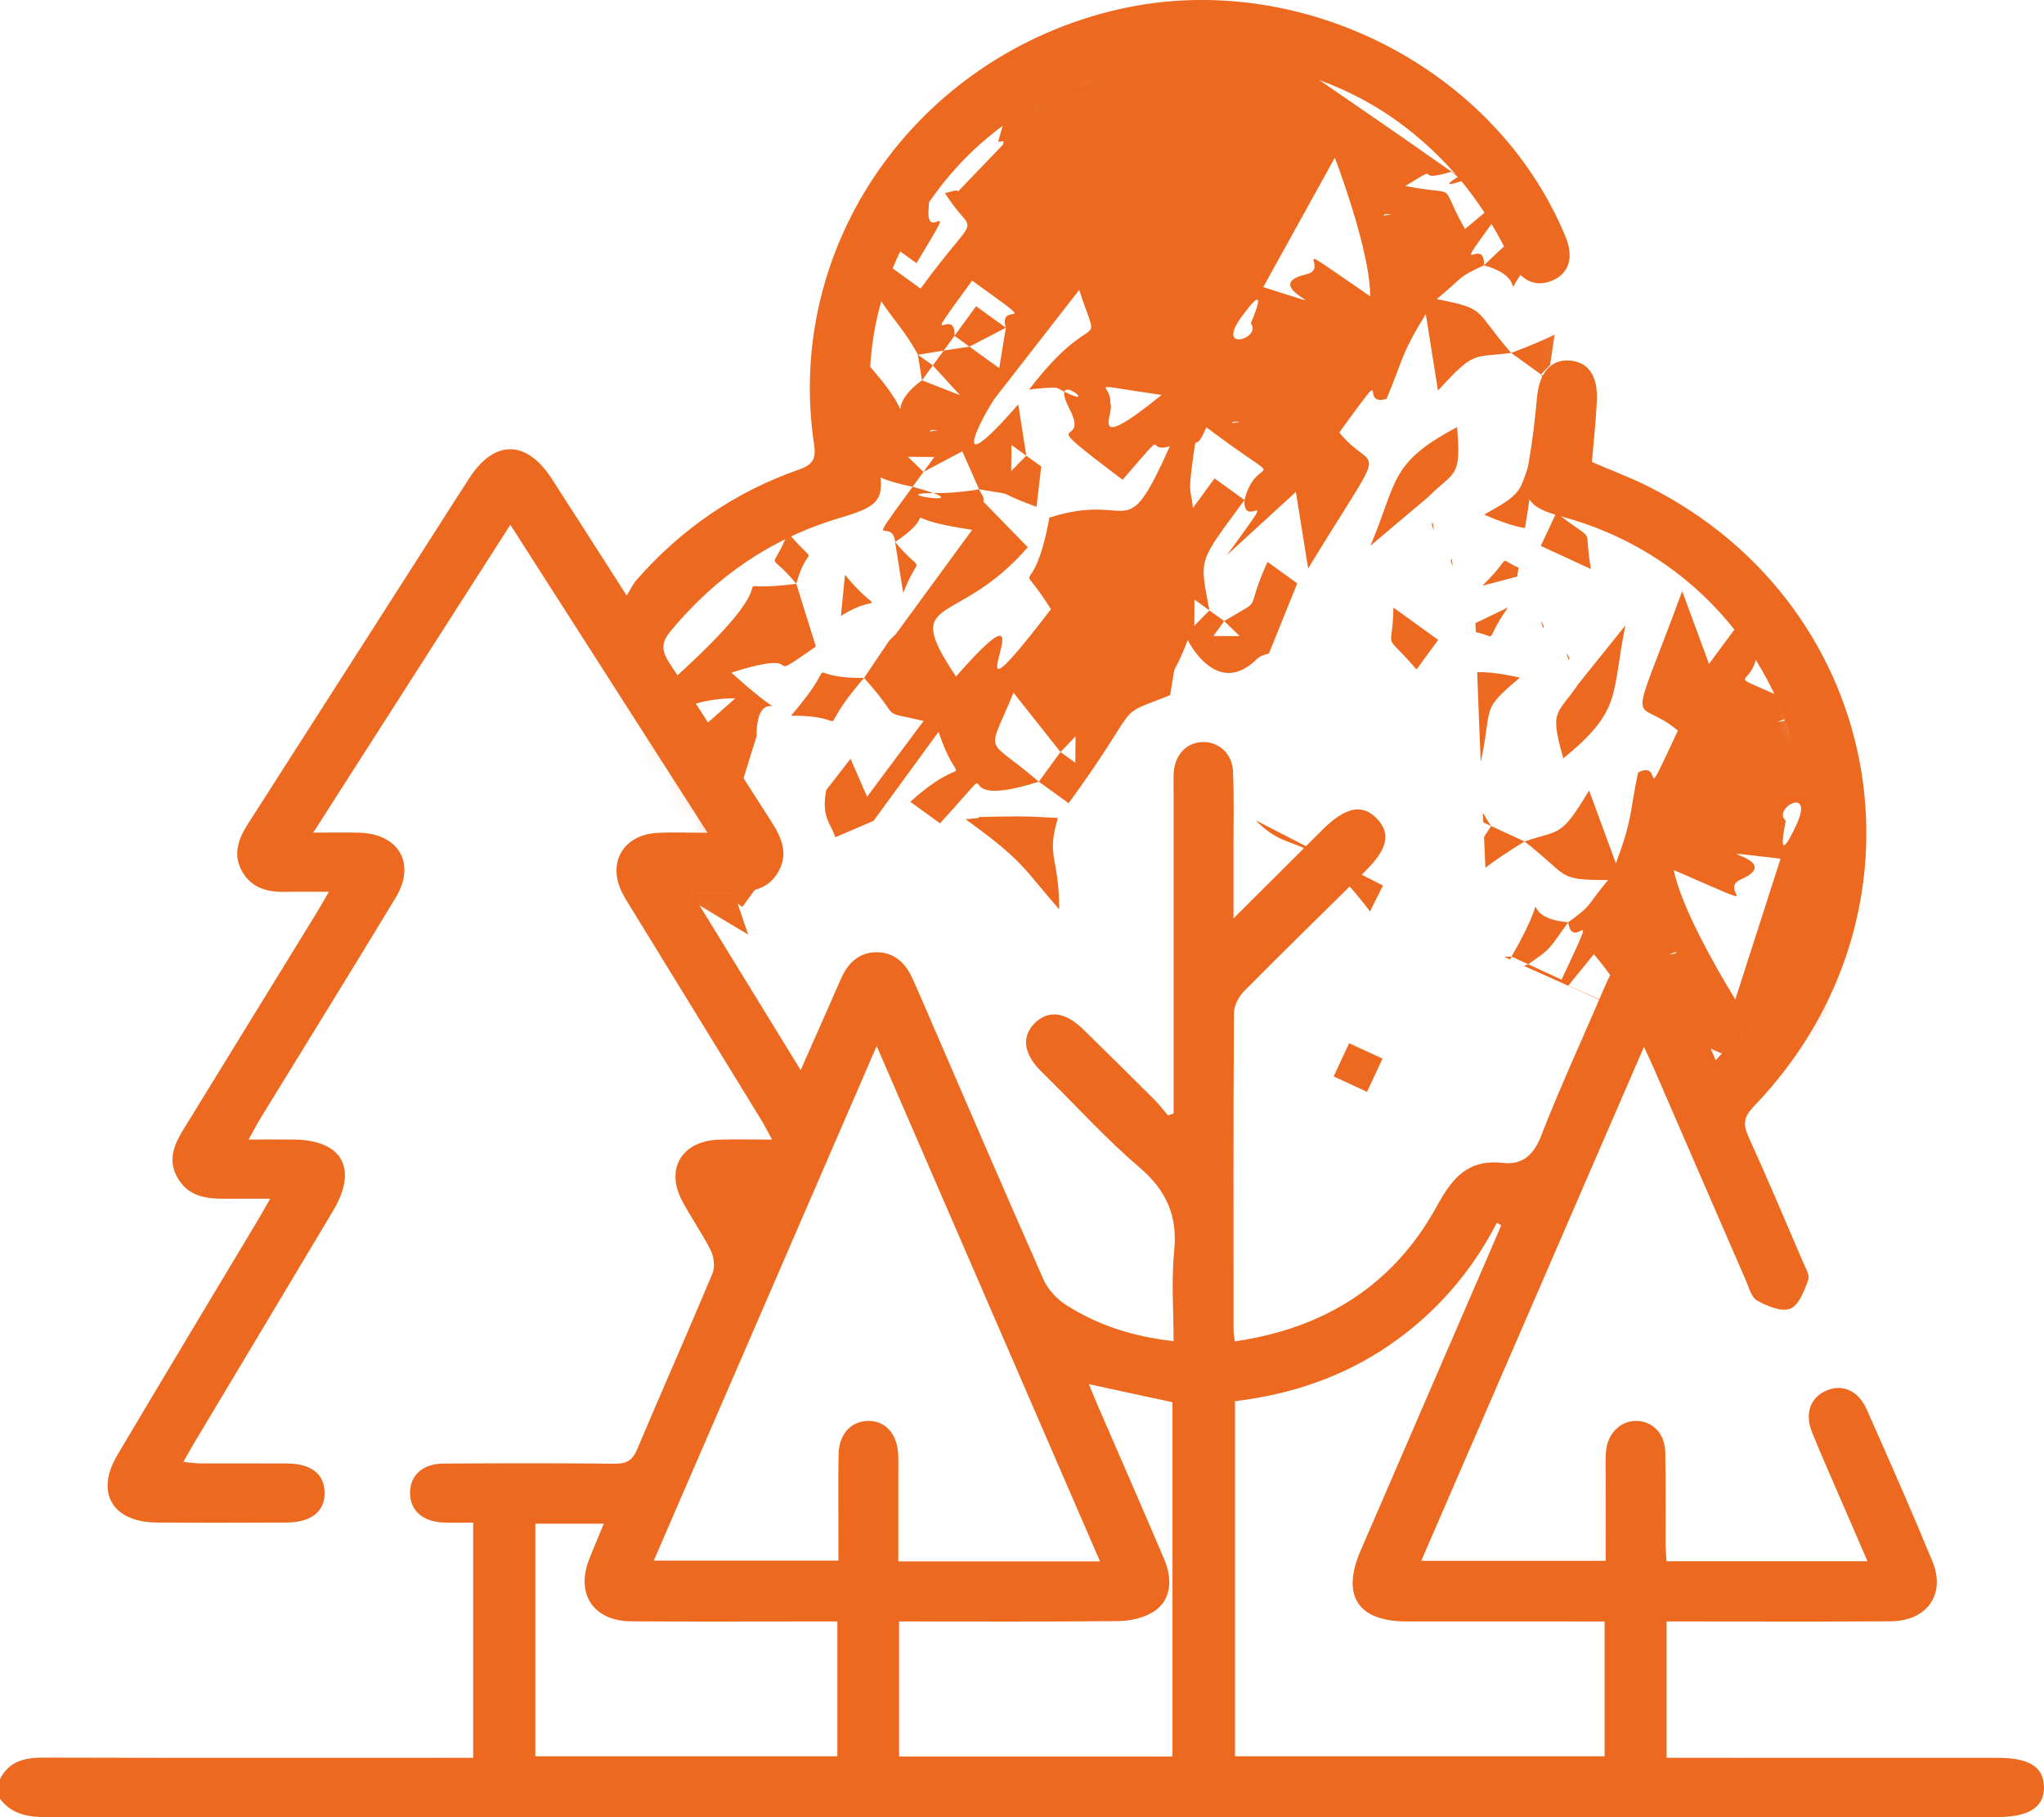 <?xml version="1.0" encoding="UTF-8"?> <svg xmlns="http://www.w3.org/2000/svg" width="81" height="72" viewBox="0 0 81 72" fill="none"><mask id="mask0_1169_142" style="mask-type:alpha" maskUnits="userSpaceOnUse" x="24" y="1" width="50" height="54"><path d="M41.114 53.085L47.25 54.305L53.386 53.085L57.682 47.593L60.75 46.983L65.045 39.661L67.5 43.932L71.795 39.661L73.023 31.729L69.341 23.186L61.977 18.915V12.813L60.75 9.152L57.682 4.271L52.159 1.22H44.795L38.045 4.271L33.75 10.373V18.915L28.841 21.356L24.545 25.627L29.454 34.169H25.773L31.909 45.152L34.977 39.661L41.114 53.085Z" fill="#D9D9D9"></path></mask><g mask="url(#mask0_1169_142)"><path fill-rule="evenodd" clip-rule="evenodd" d="M31.328 8.616C32.759 7.455 31.644 7.632 33.367 8.295C31.848 9.526 33.106 9.105 31.328 8.616ZM31.059 10.214L31.107 10.516C31.11 10.499 30.957 10.23 31.059 10.214ZM32.833 11.495L32.881 11.796C32.878 11.776 32.732 11.511 32.833 11.495ZM35.469 21.469C36.636 22.892 36.455 21.788 35.792 23.494L35.469 21.469ZM33.324 24.406L33.485 22.774C34.937 24.555 34.932 23.383 33.324 24.406ZM31.555 23.13C30.388 21.707 30.565 22.817 31.226 21.1C32.472 22.613 32.049 21.363 31.555 23.13ZM34.241 26.861C32.02 29.422 34.124 28.348 31.346 28.357C33.562 25.8 31.458 26.877 34.241 26.861ZM57.741 16.921C57.917 18.975 57.642 18.642 56.599 19.69L54.308 21.623C55.401 19.031 55.046 18.364 57.741 16.921ZM56.776 20.711L56.825 21.013C56.821 20.992 56.675 20.727 56.776 20.711ZM57.53 22.148L57.574 22.456C57.576 22.43 57.428 22.164 57.53 22.148ZM41.922 32.407C41.452 34.022 41.963 33.863 41.975 36.032C40.527 34.379 40.599 34.146 38.267 32.462C39.692 32.34 37.664 32.392 39.818 32.351C40.882 32.334 41.075 32.375 41.922 32.407ZM36.368 4.184C38.816 7.181 36.943 4.894 36.793 8.379C36.741 9.642 38.124 7.44 36.319 10.427L35.139 9.575C35.13 6.911 34.24 7.686 33.903 5.089C36.048 3.676 33.712 4.531 36.368 4.184ZM50.06 11.375C53.885 12.584 49.631 11.36 51.767 10.868C52.829 10.628 50.63 9.218 54.301 11.743C54.296 10.278 53.437 7.694 52.898 6.246L50.06 11.375ZM56.992 25.353L56.135 26.526C54.744 24.906 55.186 25.974 55.219 24.073L56.992 25.353ZM43.996 15.97C44.209 16.329 43.005 18.1 46.033 15.648C42.806 15.191 44.082 15.176 43.996 15.97ZM34.655 6.531C34.82 7.569 37.409 7.227 35.572 6.712C35.55 6.705 34.381 4.827 34.655 6.531ZM23.827 23.828C22.76 25.289 24.661 24.663 24.19 24.091C24.184 24.087 25.042 22.164 23.827 23.828ZM49.203 12.549C48.137 14.009 50.036 13.383 49.567 12.812C49.561 12.807 50.418 10.885 49.203 12.549ZM68.251 7.465L67.071 6.613L67.928 5.44L69.108 6.292L68.251 7.465ZM38.417 13.734L37.824 13.306L38.681 12.133L39.861 12.985L38.417 13.734ZM60.683 9.182L61.271 9.606C58.808 12.438 61.043 11.136 58.807 10.512C59.845 9.531 59.66 9.637 60.683 9.182ZM36.373 14.051L36.967 14.48L36.536 15.07L36.373 14.051ZM26.397 20.308C26.413 20.408 26.761 20.177 26.702 20.258C26.681 20.261 26.381 20.207 26.397 20.308ZM36.859 17.096L37.163 17.048C37.143 17.05 36.843 16.995 36.859 17.096ZM48.831 16.766L49.134 16.718C49.115 16.723 48.815 16.666 48.831 16.766ZM54.835 8.544L55.138 8.496C55.119 8.5 54.819 8.443 54.835 8.544ZM26.396 10.432L26.7 10.384C26.679 10.387 26.381 10.332 26.396 10.432ZM57.501 6.811L57.779 7.005C57.15 7.389 57.495 7.334 57.989 7.148L59.286 8.048L58.054 9.076C56.942 7.095 57.93 7.808 55.692 7.37C57.187 6.443 56.049 7.19 57.22 6.887L57.501 6.811ZM33.123 2.535C33.423 2.297 33.723 2.068 34.025 1.841L34.438 1.888L33.123 2.535ZM25.475 9.767C25.958 9.216 26.455 8.682 26.958 8.154L27.087 8.248L25.804 10.004L25.475 9.767ZM20.168 16.701L20.566 16.097L22.263 17.322L23.982 14.968C23.66 15.029 22.982 15.12 22.437 15.119C19.756 15.092 24.456 15.73 21.406 14.884L21.703 14.464C23.111 12.832 22.497 12.996 25.432 14.222L24.675 12.482C24.122 11.447 23.857 12.265 24.185 11.262L24.516 10.869C29.122 14.167 26.874 11.338 30.531 13.417C27.819 15.242 29.417 13.408 26.02 14.646L27.794 15.927L28.392 15.316L28.386 16.355L27.794 15.927L26.937 17.101C25.539 15.487 25.981 16.555 26.02 14.646L25.432 14.222L23.982 14.968C24.43 16.184 24.409 16.408 24.974 17.709C25.542 19.021 25.948 17.163 25.217 19.455L22.263 17.322C20.965 17.257 23.141 18.847 20.162 16.696L20.168 16.701ZM18.617 19.183L19.027 18.5C19.415 19.047 19.763 19.602 20.122 20.254C22.339 17.697 20.235 18.773 23.017 18.758C21.971 19.662 23.049 19.032 21.618 19.825C20.635 20.373 20.839 20.093 20.122 20.254L18.512 19.991C18.357 19.219 19.171 19.638 18.617 19.183ZM16.895 22.328C17.087 21.942 17.29 21.552 17.494 21.174L17.665 21.236C17.88 21.309 18.506 21.779 18.835 22.017L19.433 21.405L19.427 22.444L18.835 22.017C18.666 22.038 18.41 22.084 18.326 22.097L17.304 22.258C17.33 22.16 17.103 22.264 16.895 22.328ZM27.518 31.017C27.184 30.113 26.845 29.2 26.51 28.298C27.07 28.008 27.935 27.669 29.141 27.666C26.414 30.112 28.262 28.218 27.794 29.608C27.586 30.226 27.517 30.676 27.518 31.017ZM70.184 16.843C68.703 15.666 67.218 14.505 65.728 13.341C65.952 13.047 66.194 12.75 66.429 12.429C68.382 16.389 68.982 15.039 70.184 16.843ZM61.349 9.5L61.565 9.656L61.271 9.606L61.349 9.5ZM39.195 2.647C42.75 2.271 46.299 1.908 49.887 1.538C53.558 4.028 57.21 6.567 60.861 9.148L60.683 9.182L59.503 8.33C57.234 11.436 58.863 9.206 58.807 10.512C57.698 11.022 58.063 10.927 56.932 11.851C58.965 12.248 58.386 12.268 59.886 13.983C58.349 14.184 58.459 13.864 56.985 15.476L56.501 12.441C55.475 14.116 55.614 14.234 54.944 15.803C53.773 16.152 55.261 14.139 53.073 17.135C54.513 18.908 55.167 17.069 51.839 22.523L51.354 19.49L48.621 21.994C50.886 18.892 49.254 21.113 49.316 19.811C49.821 17.794 51.329 19.586 47.807 16.929C47.251 18.24 47.474 16.671 47.222 18.576C47.086 19.637 47.215 19.435 47.273 20.128L48.13 18.955L49.316 19.811C47.479 22.328 47.523 22.048 47.926 24.184L47.334 23.756L47.328 24.796L47.926 24.184L48.514 24.609L48.083 25.199L49.128 25.205L48.514 24.609C50.157 23.61 49.257 24.424 50.228 22.262L51.408 23.114L50.286 25.889C50.11 25.948 49.965 25.96 49.785 26.134C48.192 27.678 47.069 25.358 47.069 25.358C46.342 27.215 46.667 25.81 46.369 27.546C44.022 28.473 45.401 27.642 42.347 31.824L41.167 30.971L42.025 29.797L42.613 30.221L42.622 29.175L42.025 29.797L40.163 27.445C39.111 30.03 38.994 29.108 41.167 30.971C37.123 32.259 40.149 29.442 37.252 32.622L36.072 31.77C38.503 29.582 38.059 31.616 37.195 28.994L34.619 32.522L33.101 33.173C32.929 32.613 32.536 32.4 32.741 31.308L33.706 30.062L34.361 31.569L36.601 28.565C34.727 28.123 35.836 28.62 34.241 26.861L35.237 25.386C35.289 25.325 35.438 25.184 35.497 25.128L38.526 20.991C35.016 20.491 37.577 20.057 35.475 21.473C35.343 20.389 34.13 22.073 36.165 19.286C39.334 20.157 34.553 19.506 37.248 19.535C37.758 19.537 38.528 19.442 38.8 19.387C38.857 19.554 39.023 19.674 38.971 19.879L40.729 21.682C37.895 24.951 35.656 23.46 37.885 26.807C42.166 21.916 36.938 30.29 41.646 24.137C40.169 21.787 40.908 24.202 41.586 20.509C44.944 19.435 44.519 21.788 46.362 17.678C45.292 18.002 46.457 16.738 44.486 19.009C40.711 16.157 43.269 17.924 42.379 16.193C41.467 14.42 43.942 16.474 41.906 15.379C41.81 15.328 41.015 15.395 40.779 15.439C43.461 11.935 43.654 14.189 42.766 11.488L39.429 15.775C38.942 16.467 37.421 19.374 40.352 16.024L40.67 18.055L40.083 17.631L40.071 18.666L40.67 18.055L41.263 18.483L41.073 20.083C39.134 19.361 40.548 19.686 38.8 19.387L38.134 17.881L36.595 18.697L37.026 18.107L35.981 18.101L36.595 18.697L36.165 19.286C31.616 18.393 36.468 16.267 31.76 17.901L34.336 14.372C36.771 17.057 34.736 16.355 36.536 15.07L38.042 15.658L36.967 14.48L37.397 13.891L38.417 13.734L39.597 14.586L39.861 12.985C39.505 11.816 41.537 13.293 38.525 11.118C36.256 14.224 37.885 11.994 37.824 13.306L37.397 13.891L36.379 14.055C35.697 12.805 35.122 12.46 34.461 11.108C32.982 8.07 33.322 8.994 35.139 9.575C35.498 10.743 33.468 9.259 36.481 11.435C38.911 8.107 38.644 9.555 37.445 7.646C37.619 7.628 37.985 7.472 37.957 7.596L39.752 5.725L39.768 5.595L39.553 5.618L40.159 3.487L38.837 3.272C38.973 3.048 39.088 2.839 39.195 2.647ZM29.649 37.03L26.097 34.904C25.141 32.1 24.134 29.304 23.1 26.505C23.218 26.403 23.483 26.265 24.15 25.854C22.689 25.434 22.772 25.43 22.721 25.5L21.979 23.556L24.096 22.23C22.83 20.684 23.575 21.925 22.753 20.359C21.283 21.145 21.858 19.535 21.03 22.156L20.955 22.799L19.716 23.892L18.404 25.05L18.268 25.051L18.336 25.118L17.37 25.963L16.244 26.952C16.188 26.759 16.098 26.488 15.933 26.139C15.734 25.71 15.604 25.41 15.55 25.138C15.002 26.357 14.506 27.587 14.05 28.827L14.16 28.774L12.231 30.457L9.032 30.172C10.911 23.681 13.939 17.395 18.162 11.612C23.688 4.045 30.67 -1.857 38.451 -5.979C37.875 -4.023 37.296 -2.06 36.721 -0.094L36.424 0.103C36.483 0.207 36.532 0.288 36.589 0.366L36.111 2.043L36.017 2.083L36.086 2.124L35.837 3.006L37.222 2.855C37.716 3.159 37.696 3.065 38.837 3.272L38.64 4.879C35.448 2.618 37.687 4.243 36.368 4.184C35.861 3.084 35.95 3.443 35.026 2.313L31.648 6.643C30.705 8.906 31.343 7.663 31.328 8.616C29.14 11.612 30.622 9.595 29.447 9.952C30.418 6.62 29.323 10.059 29.715 7.067C30.025 4.714 31.358 7.238 29.984 5.202C29.293 5.827 28.616 6.471 27.953 7.134C27.854 7.909 28.162 8.8 28.877 10.056C29.558 11.263 30.301 11.842 30.685 12.273L32.891 15.121C29.515 17.535 34.19 13.858 29.399 16.196C32.726 17.562 30.61 16.454 31.172 17.476C25.792 19.441 29.274 20.261 27.316 23.53C26.766 24.444 26.144 25.038 25.543 25.764L26.149 27.343C26.386 26.845 26.491 27.081 26.841 26.763C32.078 22.009 27.918 23.606 31.555 23.13L32.331 25.617C29.937 27.286 32.331 25.58 28.983 26.652C31.965 29.348 29.963 26.663 29.983 29.166L29.386 31.089C29.362 31.133 29.277 31.287 29.254 31.332C28.856 32.195 28.568 32.834 28.347 33.309L28.735 34.4L29.524 33.321L30.704 34.173L29.417 35.935L29.229 35.8L29.649 37.03ZM60.178 22.489L60.126 22.844L58.739 23.208C60.032 21.963 59.26 22.111 60.178 22.489ZM60.975 17.454C60.796 18.608 60.617 19.774 60.432 20.924C60.112 20.872 59.602 20.735 58.813 20.39C60.628 19.38 60.068 19.546 60.959 17.452L60.975 17.454ZM61.343 15.035L61.295 15.384C61.22 15.339 61.298 15.368 61.066 14.836L61.343 15.035ZM61.609 13.257L61.428 14.464L61.066 14.836L59.886 13.983C60.676 13.688 61.186 13.467 61.609 13.257Z" fill="#EC691F"></path><path fill-rule="evenodd" clip-rule="evenodd" d="M89.478 33.155C88.298 34.567 89.357 34.181 87.539 33.858C88.792 32.361 87.639 33.014 89.478 33.155ZM89.434 31.535L89.328 31.248C89.328 31.265 89.53 31.5 89.434 31.535ZM87.445 30.617L87.34 30.33C87.347 30.349 87.541 30.582 87.445 30.617ZM82.932 21.332C81.511 20.158 81.903 21.207 82.224 19.405L82.932 21.332ZM84.47 18.039L84.627 19.672C82.858 18.201 83.089 19.351 84.47 18.039ZM86.451 18.954C87.872 20.128 87.484 19.072 87.167 20.884C85.652 19.636 86.308 20.782 86.451 18.954ZM83.096 15.805C84.781 12.868 82.923 14.324 85.648 13.784C83.967 16.717 85.824 15.258 83.096 15.805ZM61.952 30.048C61.383 28.065 61.717 28.34 62.539 27.112L64.413 24.778C63.841 27.53 64.319 28.117 61.952 30.048ZM62.167 26.144L62.062 25.857C62.069 25.877 62.264 26.109 62.167 26.144ZM61.15 24.878L61.048 24.584C61.05 24.61 61.247 24.843 61.15 24.878ZM74.487 11.829C74.636 10.155 74.165 10.408 73.734 8.282C75.474 9.627 75.449 9.87 78.062 11.077C76.687 11.469 78.668 11.031 76.562 11.482C75.521 11.702 75.324 11.699 74.487 11.829ZM85.387 38.466C82.407 35.992 84.686 37.88 84.16 34.431C83.968 33.181 83.035 35.606 84.23 32.33L85.552 32.941C86.076 35.554 86.799 34.623 87.632 37.108C85.8 38.903 87.928 37.619 85.387 38.466ZM70.561 34.023C66.575 33.568 70.986 33.957 68.984 34.847C67.989 35.286 70.419 36.249 66.328 34.472C66.616 35.909 67.959 38.281 68.767 39.599L70.561 34.023ZM61.059 21.63L61.674 20.314C63.352 21.639 62.712 20.675 63.046 22.547L61.059 21.63ZM75.626 28.357C75.347 28.045 76.186 26.077 73.688 29.061C76.944 28.894 75.694 29.152 75.626 28.357ZM86.616 35.836C86.253 34.849 83.778 35.678 85.68 35.834C85.704 35.836 87.213 37.456 86.616 35.836ZM93.902 16.793C94.666 15.156 92.921 16.132 93.494 16.605C93.501 16.608 93.031 18.658 93.902 16.793ZM71.176 32.708C71.94 31.071 70.197 32.048 70.768 32.52C70.775 32.523 70.305 34.573 71.176 32.708ZM53.464 41.334L54.787 41.945L54.173 43.261L52.85 42.65L53.464 41.334ZM81.533 29.485L82.197 29.792L81.582 31.108L80.26 30.497L81.533 29.485ZM60.56 38.205L59.901 37.9C61.771 34.651 59.83 36.356 62.144 36.541C61.315 37.702 61.476 37.562 60.56 38.205ZM83.477 28.784L82.811 28.477L83.12 27.815L83.477 28.784ZM92.059 20.739C92.023 20.643 91.727 20.936 91.769 20.846C91.789 20.838 92.094 20.835 92.059 20.739ZM82.412 25.889L82.123 25.994C82.142 25.988 82.447 25.984 82.412 25.889ZM70.727 28.498L70.438 28.603C70.456 28.595 70.762 28.594 70.727 28.498ZM66.422 37.714L66.134 37.819C66.152 37.811 66.458 37.81 66.422 37.714ZM93.967 30.43L93.678 30.535C93.698 30.528 94.002 30.526 93.967 30.43ZM64.141 39.924L63.83 39.786C64.374 39.289 64.045 39.409 63.596 39.686L62.15 39.051L63.161 37.807C64.634 39.538 63.527 39.027 65.808 39.029C64.52 40.225 65.493 39.275 64.401 39.795L64.141 39.924ZM88.891 39.465C88.642 39.756 88.392 40.037 88.14 40.318L87.725 40.351L88.891 39.465ZM95 30.907C94.632 31.54 94.247 32.159 93.856 32.773L93.711 32.706L94.631 30.737L95 30.907ZM98.868 23.089L98.595 23.758L96.693 22.879L95.46 25.518C95.765 25.396 96.412 25.177 96.948 25.075C99.584 24.589 94.847 24.86 98.005 25.109L97.794 25.578C96.728 27.448 97.299 27.17 94.182 26.527L95.26 28.09C96.003 29 96.105 28.146 95.977 29.193L95.728 29.642C90.57 27.285 93.323 29.632 89.333 28.29C91.642 25.982 90.427 28.087 93.523 26.223L91.534 25.304L91.066 26.019L90.871 24.998L91.534 25.304L92.149 23.989C93.832 25.306 93.192 24.343 93.523 26.223L94.182 26.527L95.46 25.518C94.785 24.41 94.763 24.186 93.957 23.017C93.147 21.838 93.108 23.739 93.381 21.35L96.693 22.879C97.979 22.695 95.537 21.551 98.875 23.092L98.868 23.089ZM99.911 20.357L99.641 21.106C99.155 20.643 98.706 20.165 98.227 19.593C96.546 22.526 98.403 21.068 95.675 21.615C96.527 20.527 95.591 21.352 96.842 20.3C97.701 19.574 97.555 19.888 98.227 19.593L99.859 19.544C100.16 20.272 99.279 20.016 99.911 20.357ZM100.994 16.941C100.88 17.357 100.757 17.779 100.629 18.188L100.449 18.16C100.224 18.13 99.519 17.788 99.15 17.617L98.681 18.332L98.486 17.311L99.15 17.617C99.312 17.564 99.555 17.47 99.634 17.442L100.606 17.088C100.6 17.189 100.803 17.044 100.994 16.941ZM88.89 10.443C89.393 11.266 89.902 12.098 90.405 12.919C89.911 13.31 89.127 13.808 87.945 14.042C90.149 11.12 88.701 13.332 88.892 11.878C88.976 11.232 88.957 10.778 88.89 10.443ZM49.757 32.501C51.437 33.372 53.118 34.228 54.805 35.087C54.643 35.417 54.462 35.755 54.294 36.115C51.612 32.602 51.284 34.041 49.757 32.501ZM59.845 38.019L59.603 37.907L59.901 37.9L59.845 38.019ZM82.91 40.515C79.494 41.562 76.081 42.596 72.631 43.645C68.547 41.901 64.473 40.108 60.391 38.271L60.56 38.205L61.883 38.816C63.509 35.334 62.341 37.834 62.144 36.541C63.134 35.829 62.794 35.991 63.726 34.869C61.653 34.868 62.218 34.737 60.414 33.34C61.885 32.85 61.839 33.185 62.973 31.322L64.035 34.208C64.718 32.368 64.559 32.278 64.914 30.611C65.995 30.045 64.924 32.304 66.492 28.946C64.736 27.481 64.45 29.41 66.663 23.423L67.725 26.307L69.923 23.328C68.299 26.805 69.472 24.313 69.662 25.602C69.557 27.678 67.73 26.207 71.7 28.143C71.992 26.75 72.076 28.333 71.956 26.415C71.885 25.348 71.797 25.57 71.606 24.901L70.992 26.216L69.662 25.602C70.979 22.782 70.991 23.065 70.182 21.045L70.846 21.352L70.651 20.331L70.182 21.045L69.523 20.741L69.832 20.079L68.806 20.273L69.523 20.741C68.104 22.035 68.829 21.064 68.295 23.372L66.972 22.761L67.537 19.824C67.698 19.731 67.838 19.692 67.981 19.487C69.246 17.668 70.796 19.73 70.796 19.73C71.151 17.769 71.103 19.21 71.061 17.448C73.185 16.091 71.992 17.17 74.181 12.483L75.504 13.094L74.889 14.411L74.23 14.107L74.424 15.135L74.889 14.411L77.171 16.363C77.704 13.625 77.996 14.508 75.504 13.094C79.225 11.058 76.799 14.401 79.027 10.726L80.35 11.337C78.387 13.948 78.43 11.868 79.784 14.276L81.631 10.322L82.995 9.393C83.272 9.91 83.699 10.044 83.709 11.155L83.002 12.562L82.068 11.208L80.45 14.584C82.375 14.66 81.191 14.384 83.096 15.805L82.403 17.443C82.364 17.512 82.245 17.68 82.198 17.745L80.023 22.384C83.565 22.204 81.136 23.12 82.925 21.328C83.264 22.367 84.129 20.483 82.671 23.606C79.392 23.358 84.21 23.083 81.559 23.57C81.058 23.664 80.321 23.904 80.065 24.01C79.976 23.857 79.791 23.772 79.801 23.561L77.728 22.127C79.879 18.377 82.363 19.413 79.53 16.554C76.273 22.172 79.787 12.955 76.354 19.893C78.258 21.917 77.066 19.688 77.114 23.442C74.026 25.137 73.989 22.746 72.973 27.132C73.96 26.61 73.062 28.073 74.557 25.468C78.813 27.545 75.962 26.299 77.169 27.829C78.406 29.394 75.581 27.851 77.79 28.537C77.894 28.569 78.662 28.351 78.885 28.263C76.93 32.214 76.305 30.039 77.698 32.52L80.145 27.675C80.489 26.903 81.421 23.761 79.192 27.608L78.486 25.675L79.145 25.979L78.957 24.961L78.486 25.675L77.822 25.368L77.7 23.762C79.742 24.1 78.292 24.051 80.065 24.01L81.009 25.361L82.362 24.267L82.053 24.928L83.08 24.735L82.362 24.267L82.671 23.606C87.307 23.615 82.956 26.627 87.261 24.125L85.414 28.08C82.506 25.91 84.638 26.21 83.12 27.815L81.528 27.526L82.811 28.477L82.503 29.137L81.533 29.485L80.21 28.875L80.26 30.497C80.835 31.575 78.555 30.514 81.932 32.074C83.558 28.592 82.391 31.092 82.197 29.792L82.503 29.137L83.47 28.781C84.381 29.878 85.012 30.106 85.922 31.307C87.96 34.006 87.448 33.164 85.552 32.941C84.974 31.863 87.253 32.932 83.876 31.372C82.134 35.102 82.117 33.63 83.662 35.274C83.495 35.325 83.165 35.548 83.169 35.421L81.768 37.6L81.779 37.731L81.985 37.667L81.802 39.874L83.141 39.833C83.051 40.078 82.978 40.305 82.91 40.515ZM85.638 4.949L89.535 6.357C91.014 8.926 92.543 11.478 94.097 14.027C94.001 14.15 93.769 14.336 93.193 14.867C94.708 15 94.627 15.02 94.664 14.941L95.767 16.707L93.946 18.413C95.487 19.688 94.516 18.613 95.626 19.993C96.916 18.941 96.663 20.631 96.969 17.9L96.918 17.255L97.924 15.945L98.987 14.558L99.12 14.532L99.041 14.479L99.826 13.464L100.74 12.279C100.832 12.459 100.973 12.707 101.202 13.018C101.48 13.401 101.666 13.67 101.771 13.927C102.073 12.626 102.323 11.324 102.53 10.02L102.433 10.093L104.001 8.073L107.196 7.742C106.606 14.471 104.847 21.218 101.82 27.7C97.859 36.182 92.146 43.307 85.306 48.838C85.494 46.809 85.683 44.771 85.868 42.732L86.121 42.482C86.043 42.391 85.98 42.321 85.908 42.255L86.053 40.518L86.137 40.461L86.062 40.434L86.136 39.521L84.806 39.934C84.263 39.73 84.301 39.819 83.141 39.833L83.024 38.218C86.593 39.828 84.082 38.66 85.387 38.466C86.098 39.449 85.941 39.113 87.066 40.047L89.545 35.151C90.033 32.751 89.647 34.092 89.478 33.155C91.046 29.797 89.982 32.059 91.066 31.484C90.757 34.939 91.166 31.355 91.36 34.366C91.51 36.735 89.715 34.513 91.457 36.248C92.013 35.503 92.553 34.742 93.076 33.965C93.024 33.185 92.549 32.369 91.605 31.273C90.704 30.219 89.863 29.792 89.403 29.443L86.687 27.069C89.535 24.055 85.656 28.556 89.906 25.347C86.378 24.642 88.669 25.325 87.92 24.429C92.82 21.473 89.245 21.334 90.535 17.752C90.898 16.75 91.394 16.048 91.844 15.221L90.944 13.787C90.807 14.321 90.658 14.109 90.377 14.489C86.156 20.154 89.93 17.792 86.451 18.954L85.21 16.661C87.237 14.566 85.217 16.698 88.295 15.006C84.849 12.93 87.332 15.183 86.829 12.73L87.044 10.729C87.058 10.681 87.112 10.514 87.126 10.466C87.35 9.542 87.509 8.86 87.634 8.352L87.042 7.355L86.477 8.565L85.154 7.954L86.077 5.978L86.288 6.076L85.638 4.949ZM58.485 25.049L58.468 24.691L59.759 24.068C58.731 25.537 59.459 25.244 58.485 25.049ZM58.676 30.142C58.629 28.975 58.578 27.797 58.538 26.633C58.863 26.622 59.39 26.66 60.23 26.849C58.645 28.186 59.162 27.916 58.692 30.141L58.676 30.142ZM58.782 32.586L58.761 32.235C58.844 32.264 58.762 32.251 59.092 32.729L58.782 32.586ZM58.864 34.382L58.809 33.163L59.092 32.729L60.414 33.34C59.697 33.781 59.239 34.095 58.864 34.382Z" fill="#EC691F"></path></g><path d="M-0 70.491C0.356 69.786 0.966 69.638 1.71 69.64C7.063 69.656 12.416 69.648 17.77 69.648C18.08 69.648 18.39 69.648 18.751 69.648C18.751 66.526 18.751 63.493 18.751 60.327C18.354 60.327 17.945 60.344 17.538 60.323C16.729 60.282 16.24 59.823 16.249 59.138C16.258 58.451 16.748 57.996 17.567 57.99C19.835 57.975 22.103 57.971 24.37 57.995C24.837 58 25.066 57.855 25.247 57.429C26.23 55.102 27.257 52.793 28.232 50.462C28.339 50.205 28.295 49.806 28.167 49.548C27.833 48.872 27.387 48.251 27.033 47.583C26.357 46.308 27.02 45.206 28.481 45.157C29.136 45.135 29.792 45.153 30.596 45.153C30.413 44.82 30.293 44.578 30.152 44.349C28.459 41.589 26.763 38.832 25.069 36.073C24.918 35.829 24.761 35.587 24.636 35.33C24.074 34.167 24.709 33.085 26.018 33.004C26.639 32.965 27.264 32.997 28.041 32.997C25.404 28.88 22.85 24.892 20.224 20.792C17.609 24.876 15.057 28.861 12.412 32.991C13.107 32.991 13.669 32.979 14.231 32.993C15.809 33.034 16.495 34.219 15.68 35.568C13.91 38.494 12.106 41.4 10.318 44.315C10.174 44.55 10.048 44.797 9.851 45.15C10.526 45.15 11.071 45.147 11.616 45.151C13.56 45.162 14.202 46.293 13.203 47.968C11.371 51.039 9.53 54.105 7.694 57.173C7.562 57.395 7.437 57.621 7.265 57.922C7.516 57.947 7.707 57.981 7.898 57.982C9.058 57.987 10.218 57.978 11.379 57.986C12.332 57.993 12.848 58.398 12.863 59.129C12.879 59.886 12.341 60.321 11.348 60.326C9.634 60.334 7.92 60.338 6.206 60.325C4.462 60.313 3.766 59.142 4.644 57.663C6.481 54.564 8.342 51.48 10.192 48.39C10.337 48.147 10.474 47.9 10.708 47.494C10.161 47.494 9.733 47.493 9.306 47.495C8.456 47.498 7.572 47.559 7.055 46.697C6.528 45.819 7.052 45.104 7.492 44.389C9.174 41.654 10.857 38.919 12.538 36.183C12.685 35.945 12.821 35.7 13.033 35.334C12.386 35.334 11.848 35.323 11.31 35.337C10.608 35.354 9.987 35.191 9.612 34.557C9.213 33.884 9.435 33.255 9.82 32.653C12.327 28.738 14.833 24.823 17.34 20.908C17.762 20.248 18.18 19.585 18.608 18.929C19.599 17.41 20.866 17.424 21.866 18.97C22.815 20.439 23.755 21.914 24.834 23.597C24.995 23.34 25.091 23.131 25.237 22.965C27 20.96 29.139 19.48 31.679 18.599C32.211 18.414 32.345 18.163 32.264 17.634C31.055 9.661 36.355 2.222 44.279 0.38C51.431 -1.282 59.257 2.639 62.039 9.379C62.373 10.187 62.188 10.818 61.533 11.108C60.881 11.396 60.26 11.153 59.883 10.34C58.911 8.242 57.553 6.468 55.699 5.044C50.07 0.716 41.598 1.786 37.26 7.406C34.786 10.611 33.947 14.196 34.766 18.151C35.105 19.789 34.938 20.03 33.281 20.521C30.576 21.322 28.363 22.845 26.577 25.003C26.193 25.467 26.211 25.793 26.537 26.286C27.905 28.356 29.218 30.461 30.563 32.546C30.963 33.167 31.246 33.797 30.859 34.515C30.468 35.24 29.779 35.355 29.031 35.337C28.536 35.324 28.041 35.334 27.39 35.334C28.858 37.726 30.258 40.005 31.729 42.401C32.145 41.46 32.516 40.622 32.886 39.783C33.044 39.426 33.194 39.065 33.359 38.711C33.632 38.119 34.085 37.724 34.757 37.73C35.429 37.736 35.872 38.147 36.143 38.734C36.34 39.16 36.522 39.592 36.709 40.022C38.251 43.584 39.781 47.151 41.353 50.7C41.527 51.093 41.881 51.471 42.25 51.706C43.504 52.508 44.897 52.959 46.507 53.139C46.507 51.925 46.414 50.733 46.531 49.562C46.671 48.17 46.221 47.165 45.15 46.251C43.876 45.165 42.744 43.916 41.551 42.738C41.439 42.627 41.325 42.519 41.215 42.406C40.563 41.731 40.483 41.069 40.99 40.554C41.529 40.008 42.201 40.079 42.921 40.78C43.878 41.713 44.827 42.654 45.773 43.598C45.958 43.782 46.113 43.994 46.282 44.192C46.357 44.169 46.432 44.146 46.507 44.122C46.507 43.862 46.507 43.602 46.507 43.342C46.507 39.331 46.507 35.321 46.507 31.31C46.507 31.076 46.498 30.841 46.514 30.607C46.562 29.911 47.002 29.438 47.623 29.403C48.268 29.365 48.827 29.838 48.861 30.558C48.907 31.546 48.879 32.536 48.881 33.526C48.882 34.4 48.881 35.275 48.881 36.388C50.167 35.107 51.288 33.987 52.413 32.871C53.328 31.963 53.992 31.835 54.57 32.443C55.127 33.027 54.99 33.641 54.102 34.517C52.499 36.1 50.884 37.673 49.299 39.275C49.086 39.49 48.901 39.844 48.899 40.135C48.873 44.327 48.881 48.52 48.884 52.713C48.884 52.839 48.911 52.966 48.932 53.147C52.502 52.632 55.231 50.905 56.935 47.799C57.55 46.677 58.16 45.922 59.566 46.077C60.305 46.159 60.763 45.793 61.061 45.032C61.846 43.02 62.757 41.056 63.606 39.067C63.909 38.358 64.299 37.73 65.17 37.733C66.041 37.737 66.429 38.376 66.728 39.081C67.124 40.016 67.531 40.945 67.992 42.011C68.282 41.683 68.525 41.428 68.746 41.157C74.602 33.948 70.98 22.939 61.947 20.484C60.494 20.089 60.32 19.783 60.582 18.31C60.731 17.466 60.832 16.611 60.908 15.758C60.995 14.789 61.44 14.242 62.179 14.284C62.926 14.328 63.326 14.874 63.281 15.878C63.245 16.681 63.153 17.481 63.084 18.305C63.858 18.64 64.645 18.931 65.386 19.308C74.841 24.12 76.868 36.183 69.498 43.84C69.097 44.257 69.066 44.551 69.29 45.043C70.035 46.679 70.734 48.335 71.442 49.986C71.544 50.224 71.727 50.523 71.656 50.716C71.5 51.14 71.289 51.714 70.945 51.853C70.601 51.992 70.029 51.748 69.635 51.532C69.404 51.407 69.309 51.016 69.185 50.731C67.968 47.937 66.757 45.14 65.544 42.344C65.442 42.11 65.332 41.88 65.147 41.479C62.173 48.341 59.263 55.055 56.321 61.844C58.768 61.844 61.142 61.844 63.629 61.844C63.629 60.717 63.627 59.583 63.63 58.448C63.63 58.11 63.609 57.767 63.651 57.434C63.736 56.758 64.249 56.29 64.845 56.299C65.494 56.309 65.976 56.8 65.992 57.544C66.017 58.742 65.999 59.94 66.004 61.138C66.005 61.365 66.026 61.593 66.04 61.859C68.688 61.859 71.288 61.859 74.006 61.859C73.648 61.035 73.309 60.256 72.973 59.476C72.581 58.567 72.176 57.663 71.807 56.745C71.507 56.002 71.745 55.369 72.376 55.097C73.003 54.827 73.639 55.089 73.971 55.837C74.86 57.836 75.743 59.839 76.577 61.861C77.117 63.169 76.369 64.228 74.923 64.239C72.26 64.258 69.596 64.245 66.933 64.245C66.651 64.245 66.368 64.245 66.045 64.245C66.045 66.065 66.045 67.798 66.045 69.648C66.371 69.648 66.678 69.648 66.985 69.648C71.046 69.648 75.107 69.647 79.168 69.649C80.405 69.649 80.972 70.001 80.998 70.777C81.026 71.591 80.425 71.992 79.163 71.993C53.4 71.993 27.636 71.992 1.872 72C1.131 72 0.472 71.896 -0 71.272C-0 71.011 -0 70.751 -0 70.491ZM34.741 41.446C31.752 48.343 28.839 55.069 25.907 61.835C28.402 61.835 30.801 61.835 33.225 61.835C33.225 61.457 33.225 61.145 33.225 60.834C33.225 59.767 33.212 58.7 33.231 57.633C33.245 56.833 33.708 56.32 34.38 56.299C35.079 56.277 35.561 56.808 35.596 57.65C35.608 57.936 35.599 58.223 35.599 58.509C35.599 59.619 35.599 60.729 35.599 61.864C38.285 61.864 40.879 61.864 43.591 61.864C40.645 55.067 37.731 48.344 34.741 41.446ZM63.587 64.246C63.29 64.246 63.033 64.246 62.777 64.246C60.432 64.246 58.087 64.248 55.742 64.245C53.81 64.242 53.147 63.226 53.915 61.448C55.68 57.363 57.449 53.278 59.216 49.193C59.309 48.978 59.399 48.761 59.49 48.545C59.433 48.513 59.375 48.481 59.318 48.449C58.302 50.417 56.888 52.04 55.066 53.292C53.223 54.559 51.148 55.254 48.941 55.517C48.941 60.252 48.941 64.919 48.941 69.586C53.86 69.586 58.718 69.586 63.587 69.586C63.587 67.79 63.587 66.058 63.587 64.246ZM21.214 69.586C25.254 69.586 29.218 69.586 33.183 69.586C33.183 67.788 33.183 66.054 33.183 64.245C32.858 64.245 32.575 64.245 32.292 64.245C29.866 64.245 27.44 64.257 25.015 64.24C23.534 64.23 22.815 63.176 23.335 61.817C23.517 61.342 23.721 60.875 23.929 60.372C22.97 60.372 22.11 60.372 21.214 60.372C21.214 63.452 21.214 66.489 21.214 69.586ZM35.628 64.245C35.628 66.078 35.628 67.812 35.628 69.597C39.249 69.597 42.841 69.597 46.463 69.597C46.463 64.879 46.463 60.21 46.463 55.559C45.356 55.32 44.297 55.091 43.15 54.843C43.293 55.189 43.389 55.428 43.491 55.665C44.369 57.694 45.258 59.718 46.124 61.752C46.517 62.675 46.368 63.479 45.654 63.895C45.272 64.118 44.767 64.226 44.316 64.231C41.449 64.26 38.581 64.245 35.628 64.245Z" fill="#EC691F"></path></svg> 